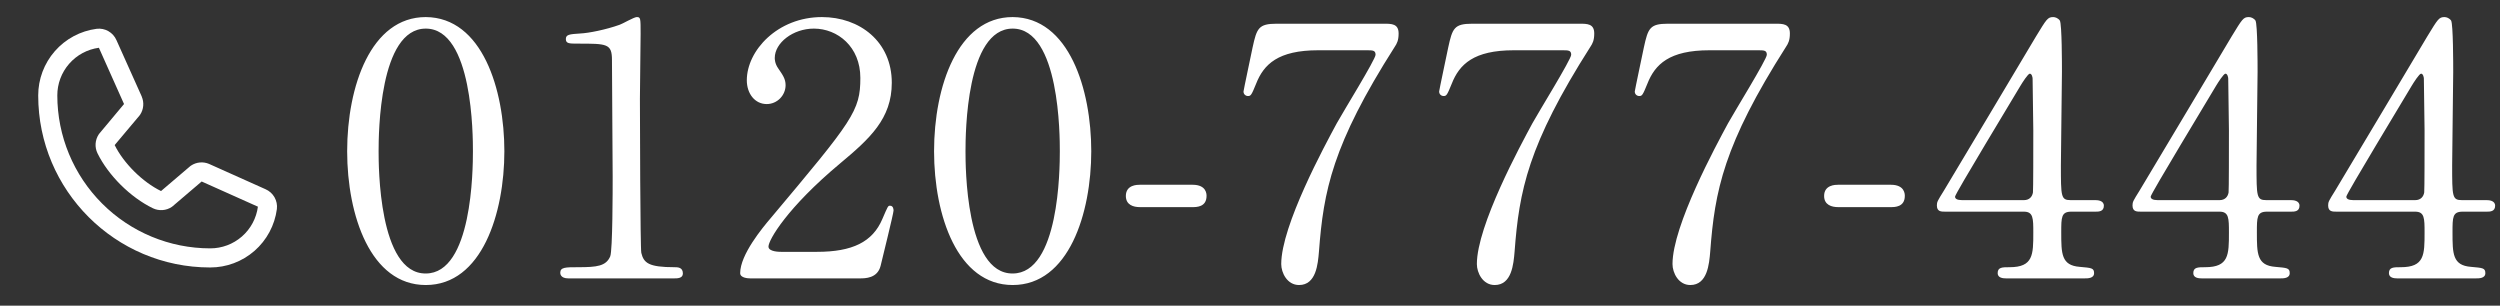 <svg width="229" height="28" viewBox="0 0 229 28" fill="none" xmlns="http://www.w3.org/2000/svg">
<rect x="0" y="0" width="229" height="28" fill="#333333" stroke="none"/>
<path d="M24.322 17.332L19.169 15.023L19.155 15.016C18.887 14.902 18.596 14.856 18.306 14.883C18.016 14.909 17.738 15.008 17.496 15.169C17.467 15.188 17.44 15.209 17.414 15.23L14.751 17.5C13.065 16.681 11.324 14.953 10.504 13.288L12.777 10.585C12.799 10.558 12.82 10.531 12.839 10.501C12.998 10.26 13.093 9.983 13.118 9.696C13.144 9.408 13.098 9.119 12.984 8.854V8.841L10.668 3.679C10.518 3.333 10.26 3.044 9.933 2.857C9.605 2.669 9.225 2.592 8.851 2.638C7.369 2.833 6.008 3.561 5.024 4.686C4.039 5.81 3.497 7.255 3.5 8.75C3.5 17.434 10.566 24.5 19.25 24.5C20.745 24.503 22.189 23.961 23.314 22.977C24.439 21.992 25.167 20.631 25.362 19.149C25.408 18.775 25.331 18.395 25.144 18.068C24.956 17.74 24.668 17.482 24.322 17.332ZM19.25 22.75C15.538 22.746 11.98 21.27 9.355 18.645C6.73 16.02 5.254 12.462 5.25 8.75C5.246 7.682 5.631 6.649 6.333 5.844C7.034 5.039 8.005 4.517 9.064 4.375C9.063 4.379 9.063 4.384 9.064 4.388L11.361 9.529L9.1 12.235C9.077 12.261 9.056 12.289 9.038 12.319C8.873 12.572 8.777 12.862 8.757 13.163C8.738 13.464 8.797 13.765 8.928 14.036C9.919 16.063 11.961 18.09 14.01 19.079C14.283 19.209 14.586 19.266 14.888 19.244C15.19 19.223 15.481 19.123 15.732 18.955C15.761 18.936 15.788 18.915 15.813 18.893L18.472 16.625L23.613 18.927C23.613 18.927 23.622 18.927 23.625 18.927C23.485 19.988 22.964 20.96 22.159 21.664C21.353 22.367 20.319 22.754 19.25 22.75Z" fill="white"/>
<path d="M46.2 13.852C46.2 19.516 44.152 26.108 39 26.108C33.944 26.108 31.8 19.74 31.8 13.852C31.8 7.9 33.976 1.564 39 1.564C44.184 1.596 46.2 8.22 46.2 13.852ZM43.32 13.852C43.32 12.508 43.32 2.62 39 2.62C34.744 2.62 34.68 12.22 34.68 13.852C34.68 15.164 34.68 25.084 39 25.052C43.256 25.052 43.32 15.516 43.32 13.852ZM61.752 25.5H52.056C51.352 25.5 51.32 25.084 51.32 24.988C51.32 24.476 51.8 24.476 52.952 24.476C54.68 24.476 55.512 24.38 55.896 23.484C56.12 22.94 56.12 17.308 56.12 16.188C56.12 14.652 56.056 7.196 56.056 5.5C56.056 3.996 55.608 3.996 52.92 3.996C52.152 3.996 51.832 3.996 51.832 3.58C51.832 3.164 52.152 3.132 53.144 3.068C53.912 3.036 55.512 2.716 56.76 2.268C56.984 2.204 58.072 1.564 58.328 1.564C58.68 1.564 58.68 1.66 58.68 3.1C58.68 3.964 58.616 8.092 58.616 9.052C58.616 10.524 58.648 22.812 58.744 23.164C58.968 24.092 59.416 24.476 61.784 24.476C62.072 24.476 62.552 24.476 62.552 25.052C62.552 25.5 62.04 25.5 61.752 25.5ZM78.744 25.5H68.728C68.536 25.5 67.8 25.468 67.8 25.02C67.8 23.324 69.848 20.86 70.584 19.996C78.136 11.004 78.808 10.172 78.808 7.132C78.808 4.284 76.728 2.62 74.552 2.62C72.632 2.62 70.968 3.932 70.968 5.308C70.968 5.404 70.968 5.82 71.288 6.268C71.704 6.876 71.96 7.228 71.96 7.804C71.96 8.732 71.192 9.532 70.232 9.532C69.144 9.532 68.408 8.572 68.408 7.356C68.408 4.636 71.224 1.564 75.288 1.564C78.744 1.564 81.688 3.804 81.688 7.58C81.688 10.876 79.672 12.7 76.952 14.972C72.12 19.004 70.392 21.98 70.392 22.588C70.392 23.068 71.416 23.068 71.544 23.068H74.84C78.072 23.068 79.928 22.172 80.824 20.06C81.336 18.876 81.336 18.844 81.528 18.844C81.848 18.844 81.848 19.228 81.848 19.292C81.848 19.548 80.824 23.676 80.664 24.348C80.376 25.5 79.256 25.5 78.744 25.5ZM99.96 13.852C99.96 19.516 97.912 26.108 92.76 26.108C87.704 26.108 85.56 19.74 85.56 13.852C85.56 7.9 87.736 1.564 92.76 1.564C97.944 1.596 99.96 8.22 99.96 13.852ZM97.08 13.852C97.08 12.508 97.08 2.62 92.76 2.62C88.504 2.62 88.44 12.22 88.44 13.852C88.44 15.164 88.44 25.084 92.76 25.052C97.016 25.052 97.08 15.516 97.08 13.852ZM109.24 18.972H104.408C103.832 18.972 103.128 18.78 103.128 17.948C103.128 16.924 104.184 16.924 104.408 16.924H109.24C110.52 16.924 110.52 17.788 110.52 17.948C110.52 18.972 109.592 18.972 109.24 18.972ZM116.945 2.172H126.769C127.473 2.172 128.113 2.172 128.113 3.068C128.113 3.708 127.953 3.996 127.761 4.284C122.033 13.276 121.233 17.5 120.817 23.036C120.721 24.188 120.561 26.108 118.993 26.108C117.905 26.108 117.361 24.988 117.361 24.188C117.361 20.668 121.361 13.308 122.449 11.292C122.993 10.3 126.001 5.436 126.001 5.02C126.001 4.604 125.745 4.604 125.169 4.604H120.753C117.073 4.604 115.761 5.884 115.057 7.676C114.641 8.7 114.577 8.796 114.321 8.796C114.097 8.796 113.905 8.636 113.905 8.38C113.905 8.284 114.641 4.828 114.737 4.348C115.121 2.588 115.281 2.172 116.945 2.172ZM134.865 2.172H144.689C145.393 2.172 146.033 2.172 146.033 3.068C146.033 3.708 145.873 3.996 145.681 4.284C139.953 13.276 139.153 17.5 138.737 23.036C138.641 24.188 138.481 26.108 136.913 26.108C135.825 26.108 135.281 24.988 135.281 24.188C135.281 20.668 139.281 13.308 140.369 11.292C140.913 10.3 143.921 5.436 143.921 5.02C143.921 4.604 143.665 4.604 143.089 4.604H138.673C134.993 4.604 133.681 5.884 132.977 7.676C132.561 8.7 132.497 8.796 132.241 8.796C132.017 8.796 131.825 8.636 131.825 8.38C131.825 8.284 132.561 4.828 132.657 4.348C133.041 2.588 133.201 2.172 134.865 2.172ZM152.785 2.172H162.609C163.313 2.172 163.953 2.172 163.953 3.068C163.953 3.708 163.793 3.996 163.601 4.284C157.873 13.276 157.073 17.5 156.657 23.036C156.561 24.188 156.401 26.108 154.833 26.108C153.745 26.108 153.201 24.988 153.201 24.188C153.201 20.668 157.201 13.308 158.289 11.292C158.833 10.3 161.841 5.436 161.841 5.02C161.841 4.604 161.585 4.604 161.009 4.604H156.593C152.913 4.604 151.601 5.884 150.897 7.676C150.481 8.7 150.417 8.796 150.161 8.796C149.937 8.796 149.745 8.636 149.745 8.38C149.745 8.284 150.481 4.828 150.577 4.348C150.961 2.588 151.121 2.172 152.785 2.172ZM173.201 18.972H168.369C167.793 18.972 167.089 18.78 167.089 17.948C167.089 16.924 168.145 16.924 168.369 16.924H173.201C174.481 16.924 174.481 17.788 174.481 17.948C174.481 18.972 173.553 18.972 173.201 18.972ZM189.674 18.332H191.946C192.138 18.332 192.714 18.364 192.714 18.844C192.714 19.388 192.234 19.388 191.946 19.388H189.738C188.81 19.388 188.81 19.9 188.81 21.276C188.81 23.228 188.81 24.316 190.506 24.444C191.562 24.54 191.818 24.54 191.818 25.02C191.818 25.5 191.242 25.5 190.954 25.5H183.754C183.498 25.5 182.986 25.468 182.986 25.02C182.986 24.476 183.402 24.476 184.074 24.476C186.25 24.476 186.25 23.324 186.25 21.308C186.25 19.996 186.25 19.388 185.386 19.388H178.186C177.802 19.388 177.418 19.388 177.418 18.812C177.418 18.492 177.482 18.396 178.058 17.468C178.762 16.284 186.314 3.676 186.506 3.324C187.466 1.756 187.562 1.564 188.074 1.564C188.266 1.564 188.522 1.66 188.682 1.884C188.874 2.236 188.874 5.884 188.874 6.588C188.874 7.804 188.778 13.788 188.778 15.132C188.778 18.012 188.778 18.332 189.674 18.332ZM179.722 18.332H185.386C185.898 18.332 186.154 18.012 186.218 17.628C186.25 17.34 186.25 13.82 186.25 11.932C186.25 11.484 186.186 7.26 186.186 7.196C186.186 7.1 186.122 6.748 185.93 6.748C185.77 6.748 185.258 7.548 185.066 7.868C184.394 9.02 179.082 17.756 179.082 18.012C179.082 18.204 179.274 18.332 179.722 18.332ZM207.594 18.332H209.866C210.058 18.332 210.634 18.364 210.634 18.844C210.634 19.388 210.154 19.388 209.866 19.388H207.658C206.73 19.388 206.73 19.9 206.73 21.276C206.73 23.228 206.73 24.316 208.426 24.444C209.482 24.54 209.738 24.54 209.738 25.02C209.738 25.5 209.162 25.5 208.874 25.5H201.674C201.418 25.5 200.906 25.468 200.906 25.02C200.906 24.476 201.322 24.476 201.994 24.476C204.17 24.476 204.17 23.324 204.17 21.308C204.17 19.996 204.17 19.388 203.306 19.388H196.106C195.722 19.388 195.338 19.388 195.338 18.812C195.338 18.492 195.402 18.396 195.978 17.468C196.682 16.284 204.234 3.676 204.426 3.324C205.386 1.756 205.482 1.564 205.994 1.564C206.186 1.564 206.442 1.66 206.602 1.884C206.794 2.236 206.794 5.884 206.794 6.588C206.794 7.804 206.698 13.788 206.698 15.132C206.698 18.012 206.698 18.332 207.594 18.332ZM197.642 18.332H203.306C203.818 18.332 204.074 18.012 204.138 17.628C204.17 17.34 204.17 13.82 204.17 11.932C204.17 11.484 204.106 7.26 204.106 7.196C204.106 7.1 204.042 6.748 203.85 6.748C203.69 6.748 203.178 7.548 202.986 7.868C202.314 9.02 197.002 17.756 197.002 18.012C197.002 18.204 197.194 18.332 197.642 18.332ZM225.514 18.332H227.786C227.978 18.332 228.554 18.364 228.554 18.844C228.554 19.388 228.074 19.388 227.786 19.388H225.578C224.65 19.388 224.65 19.9 224.65 21.276C224.65 23.228 224.65 24.316 226.346 24.444C227.402 24.54 227.658 24.54 227.658 25.02C227.658 25.5 227.082 25.5 226.794 25.5H219.594C219.338 25.5 218.826 25.468 218.826 25.02C218.826 24.476 219.242 24.476 219.914 24.476C222.09 24.476 222.09 23.324 222.09 21.308C222.09 19.996 222.09 19.388 221.226 19.388H214.026C213.642 19.388 213.258 19.388 213.258 18.812C213.258 18.492 213.322 18.396 213.898 17.468C214.602 16.284 222.154 3.676 222.346 3.324C223.306 1.756 223.402 1.564 223.914 1.564C224.106 1.564 224.362 1.66 224.522 1.884C224.714 2.236 224.714 5.884 224.714 6.588C224.714 7.804 224.618 13.788 224.618 15.132C224.618 18.012 224.618 18.332 225.514 18.332ZM215.562 18.332H221.226C221.738 18.332 221.994 18.012 222.058 17.628C222.09 17.34 222.09 13.82 222.09 11.932C222.09 11.484 222.026 7.26 222.026 7.196C222.026 7.1 221.962 6.748 221.77 6.748C221.61 6.748 221.098 7.548 220.906 7.868C220.234 9.02 214.922 17.756 214.922 18.012C214.922 18.204 215.114 18.332 215.562 18.332Z" fill="white"/>
</svg>
